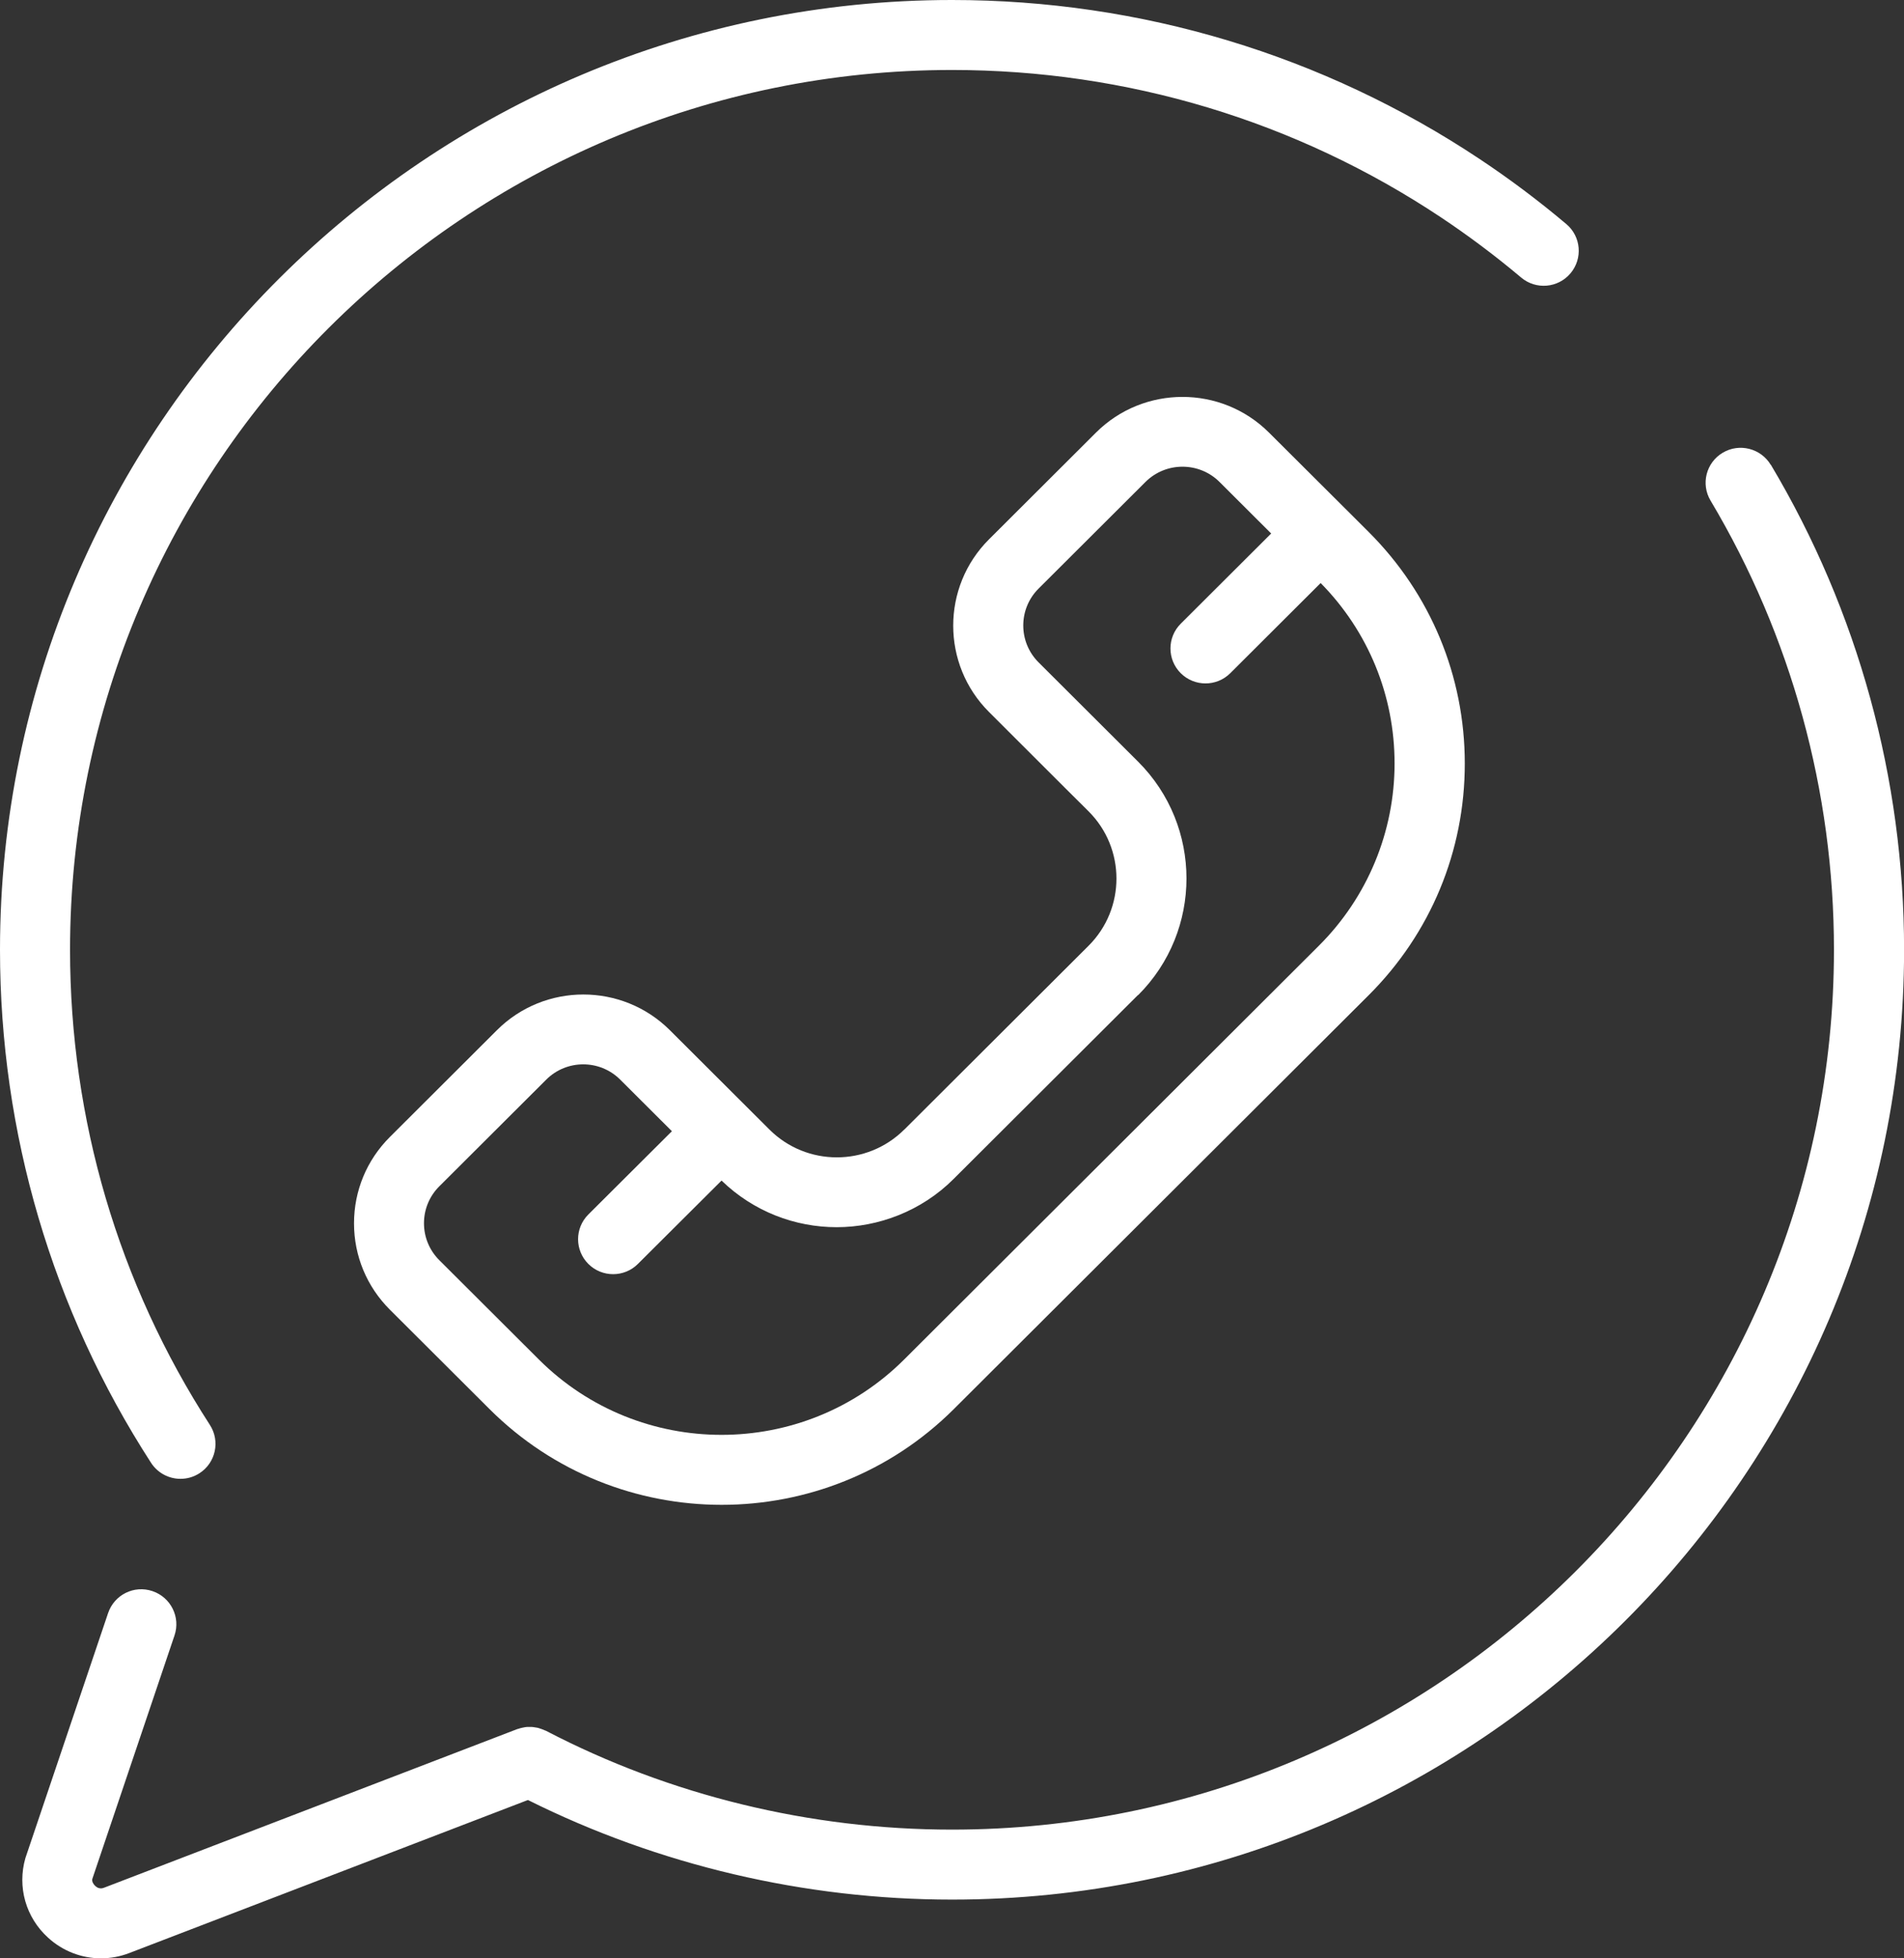 <svg width="142" height="146" viewBox="0 0 142 146" fill="none" xmlns="http://www.w3.org/2000/svg">
    <rect x="0" y="0" width="142" height="146" fill="#333333" stroke="none"/>
    <g clip-path="url(#clip0_383_72)">
        <path
            d="M67.438 84.214C64.666 86.973 60.16 86.979 57.388 84.214L55.668 82.499L49.962 76.808C46.401 73.256 40.612 73.256 37.056 76.808L29.079 84.764C27.353 86.486 26.403 88.771 26.403 91.204C26.403 93.636 27.353 95.921 29.079 97.643L34.785 103.333L36.504 105.048C41.279 109.81 47.549 112.191 53.82 112.191C60.09 112.191 66.366 109.81 71.141 105.048L102.075 74.197C106.702 69.582 109.244 63.45 109.244 56.928C109.244 50.406 106.696 44.274 102.075 39.659L100.355 37.943C100.355 37.943 100.349 37.937 100.342 37.931L94.643 32.253C91.081 28.701 85.293 28.707 81.737 32.253L73.76 40.209C70.198 43.762 70.204 49.535 73.76 53.081L79.452 58.765C79.452 58.765 79.459 58.771 79.465 58.778L81.185 60.487C83.958 63.252 83.958 67.745 81.185 70.51L67.438 84.22V84.214ZM84.882 74.191C89.689 69.396 89.689 61.588 84.882 56.787L83.162 55.072C83.162 55.072 83.155 55.065 83.149 55.059L77.456 49.381C75.935 47.864 75.935 45.4 77.456 43.883L85.434 35.927C86.955 34.417 89.425 34.417 90.947 35.927L94.804 39.774L88.058 46.501C87.038 47.519 87.038 49.17 88.058 50.188C89.079 51.206 90.735 51.206 91.755 50.188L98.494 43.467C102.049 47.077 104.007 51.852 104.007 56.921C104.007 61.991 102.004 66.874 98.365 70.504L67.432 101.355C59.916 108.85 47.697 108.844 40.188 101.355L38.468 99.64L32.763 93.95C32.025 93.213 31.62 92.234 31.62 91.197C31.62 90.16 32.025 89.181 32.763 88.445L40.74 80.489C42.261 78.972 44.732 78.972 46.253 80.489L50.11 84.336L43.879 90.544C42.858 91.562 42.858 93.213 43.879 94.231C44.899 95.249 46.555 95.249 47.575 94.231L53.813 88.016C56.201 90.327 59.294 91.492 62.4 91.492C65.506 91.492 68.722 90.295 71.122 87.894L84.869 74.184L84.882 74.191Z"
            fill="white" />
        <path
            d="M13.464 110.252C13.952 110.252 14.44 110.118 14.876 109.836C16.089 109.055 16.436 107.442 15.653 106.232C8.831 95.691 5.224 83.446 5.224 70.817C5.231 34.641 34.733 5.217 71 5.217C84.047 5.217 96.652 9.012 107.459 16.2C109.526 17.576 111.541 19.087 113.441 20.687C114.545 21.622 116.194 21.481 117.125 20.38C118.055 19.279 117.92 17.634 116.817 16.706C114.769 14.978 112.594 13.345 110.36 11.861C98.693 4.103 85.087 0 71 0C31.852 0 0 31.767 0 70.811C0 84.445 3.896 97.668 11.263 109.055C11.764 109.83 12.604 110.252 13.458 110.252H13.464Z"
            fill="white" />
        <path
            d="M132.065 34.66C131.327 33.425 129.723 33.015 128.484 33.751C127.239 34.487 126.835 36.087 127.573 37.322C133.593 47.416 136.776 58.995 136.776 70.811C136.776 106.981 107.267 136.405 71 136.405C60.436 136.405 49.969 133.858 40.721 129.038C40.695 129.025 40.663 129.019 40.637 129.006C40.567 128.974 40.49 128.949 40.419 128.917C40.329 128.885 40.239 128.853 40.15 128.827C40.085 128.808 40.015 128.801 39.944 128.789C39.848 128.769 39.745 128.757 39.649 128.75C39.578 128.75 39.508 128.75 39.437 128.75C39.341 128.75 39.245 128.75 39.148 128.769C39.078 128.782 39.001 128.801 38.93 128.814C38.834 128.833 38.744 128.859 38.654 128.891C38.629 128.897 38.603 128.904 38.577 128.91L7.772 140.732C7.47 140.86 7.239 140.732 7.111 140.611C6.976 140.489 6.835 140.278 6.886 140.079L13.015 121.927C13.477 120.564 12.739 119.085 11.372 118.624C9.992 118.157 8.523 118.899 8.061 120.263L1.893 138.53C1.277 140.681 1.925 142.953 3.581 144.457C4.685 145.469 6.097 146 7.528 146C8.24 146 8.959 145.872 9.652 145.603L39.373 134.197C49.102 139.049 60.006 141.622 71.006 141.622C110.155 141.622 142.006 109.855 142.006 70.811C142.006 58.054 138.573 45.554 132.072 34.653L132.065 34.66Z"
            fill="white" />
    </g>
    <defs>
        <clipPath id="clip0_383_72">
            <rect width="142" height="146" fill="white" />
        </clipPath>
    </defs>
</svg>